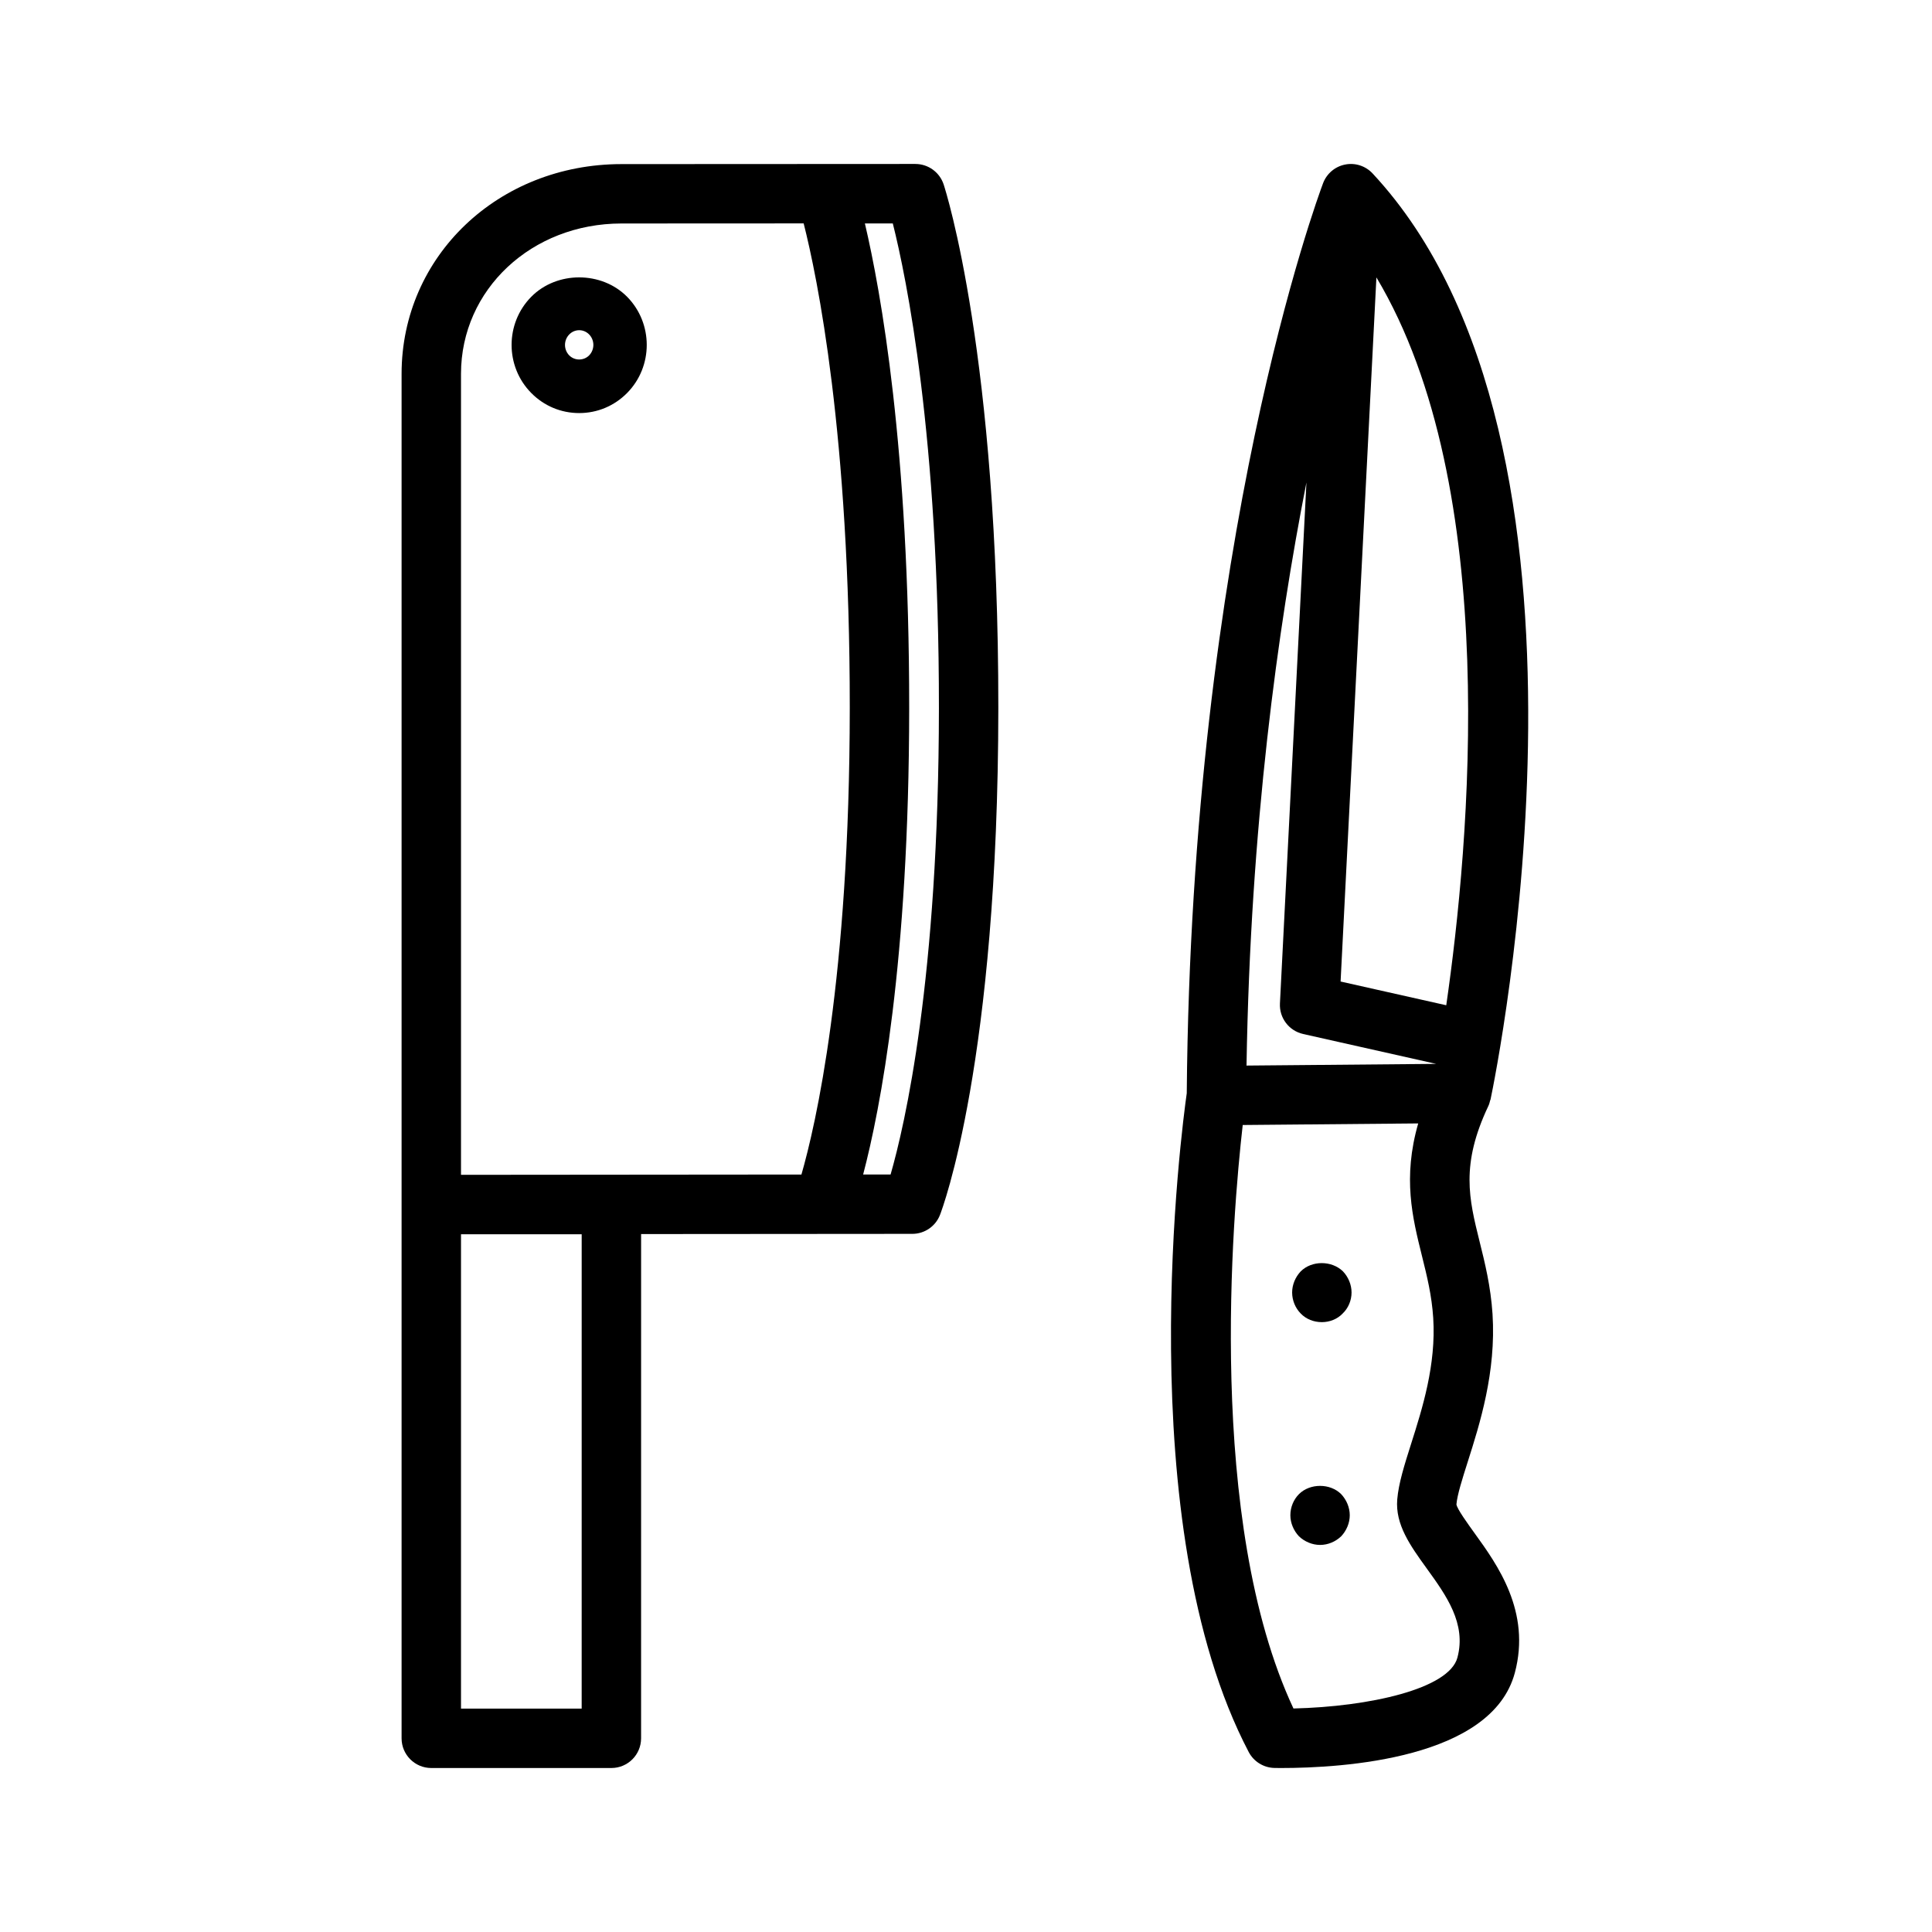 <?xml version="1.0" encoding="UTF-8"?>
<!-- Uploaded to: SVG Repo, www.svgrepo.com, Generator: SVG Repo Mixer Tools -->
<svg fill="#000000" width="800px" height="800px" version="1.1" viewBox="144 144 512 512" xmlns="http://www.w3.org/2000/svg">
 <g>
  <path d="m386.59 187.45-77.902 0.039c-32.652 0.016-58.246 24.414-58.262 55.562v361.62c0 4.344 3.519 7.871 7.871 7.871h47.727c4.352 0 7.871-3.527 7.871-7.871l0.004-133.63 71.879-0.055c3.242 0 6.148-1.992 7.328-5.016 0.629-1.621 15.414-40.684 15.461-134.31 0.047-93.41-13.902-136.98-14.492-138.79-1.07-3.227-4.086-5.414-7.484-5.414zm-120.42 55.602c0.016-22.316 18.688-39.809 42.516-39.824l48.293-0.023c3.551 13.996 12.25 55.695 12.219 128.45-0.039 71.918-9.086 110.67-12.809 123.61l-90.219 0.078zm31.98 353.75h-31.98v-125.71h31.984zm81.863-141.55-7.273 0.008c4.535-17.262 12.172-56.254 12.203-123.58 0.031-68.848-7.519-110.53-11.738-128.46h7.398c3.559 14.145 12.258 56.121 12.219 128.46-0.047 71.789-9.07 110.6-12.809 123.58z"/>
  <path d="m310.2 222.66c-6.785-6.871-18.656-6.863-25.418 0-6.941 7.031-6.941 18.461 0 25.48 3.387 3.441 7.894 5.328 12.707 5.328 4.801 0 9.32-1.891 12.707-5.328 6.93-7.019 6.93-18.449 0.004-25.48zm-10.086 15.531c-1.418 1.434-3.816 1.441-5.25 0-1.512-1.535-1.512-4.031 0.008-5.574 0.707-0.715 1.637-1.109 2.621-1.109s1.914 0.395 2.621 1.109c1.512 1.539 1.512 4.039 0 5.574z"/>
  <path d="m529.97 542.68c0.211-2.535 1.566-6.785 3-11.297 3.188-10.02 7.551-23.75 6.566-39.141-0.48-7.359-2.039-13.648-3.426-19.199-2.824-11.375-5.062-20.355 2.312-35.93 0.227-0.473 0.355-0.977 0.48-1.473 0.023-0.102 0.086-0.18 0.109-0.277 1.48-7.062 35.535-173.73-31.262-245.4-1.859-2-4.629-2.891-7.281-2.356-2.676 0.527-4.879 2.402-5.84 4.945-1.426 3.777-34.898 94.242-36.125 241.16-1.289 9.055-15.289 114.1 16.422 174.6 1.332 2.527 3.93 4.141 6.785 4.211l1.719 0.02c16.609 0 55.914-2.457 62.008-25.199 4.359-16.254-4.652-28.719-10.613-36.969-1.855-2.578-4.68-6.477-4.856-7.695zm-40.625-124.66 35.25 7.918-50.254 0.449c1.031-63.273 8.258-115.8 15.879-154.53l-7.023 138.08c-0.191 3.828 2.398 7.238 6.148 8.078zm37.926-7.617-28-6.289 9.492-186.6c33.363 55.824 24.656 150.45 18.508 192.89zm2.961 172.88c-2.227 8.32-23.434 13.012-43.453 13.484-23.199-49.602-16.145-130.93-13.445-154.63l9.523-0.086 36.984-0.332c-4.148 14.438-1.543 24.922 0.992 35.117 1.34 5.383 2.598 10.469 2.984 16.414 0.797 12.438-2.891 24.043-5.856 33.371-1.777 5.598-3.312 10.438-3.676 14.719-0.566 6.699 3.481 12.312 7.777 18.262 5.207 7.203 10.582 14.652 8.168 23.68z"/>
  <path d="m488.71 480.92c-1.418 1.496-2.281 3.543-2.281 5.59 0 2.125 0.867 4.172 2.281 5.59 1.426 1.496 3.465 2.281 5.59 2.281 2.055 0 4.102-0.789 5.512-2.281 1.496-1.418 2.363-3.465 2.363-5.59 0-2.047-0.859-4.094-2.281-5.59-2.996-2.91-8.27-2.91-11.184 0z"/>
  <path d="m488.24 539.96c-1.418 1.418-2.281 3.465-2.281 5.59 0 2.047 0.867 4.094 2.281 5.59 1.488 1.418 3.543 2.281 5.59 2.281 2.125 0 4.094-0.867 5.59-2.281 1.418-1.496 2.281-3.543 2.281-5.59 0-2.047-0.867-4.094-2.281-5.59-2.914-2.914-8.266-2.914-11.18 0z"/>
 </g>
</svg>